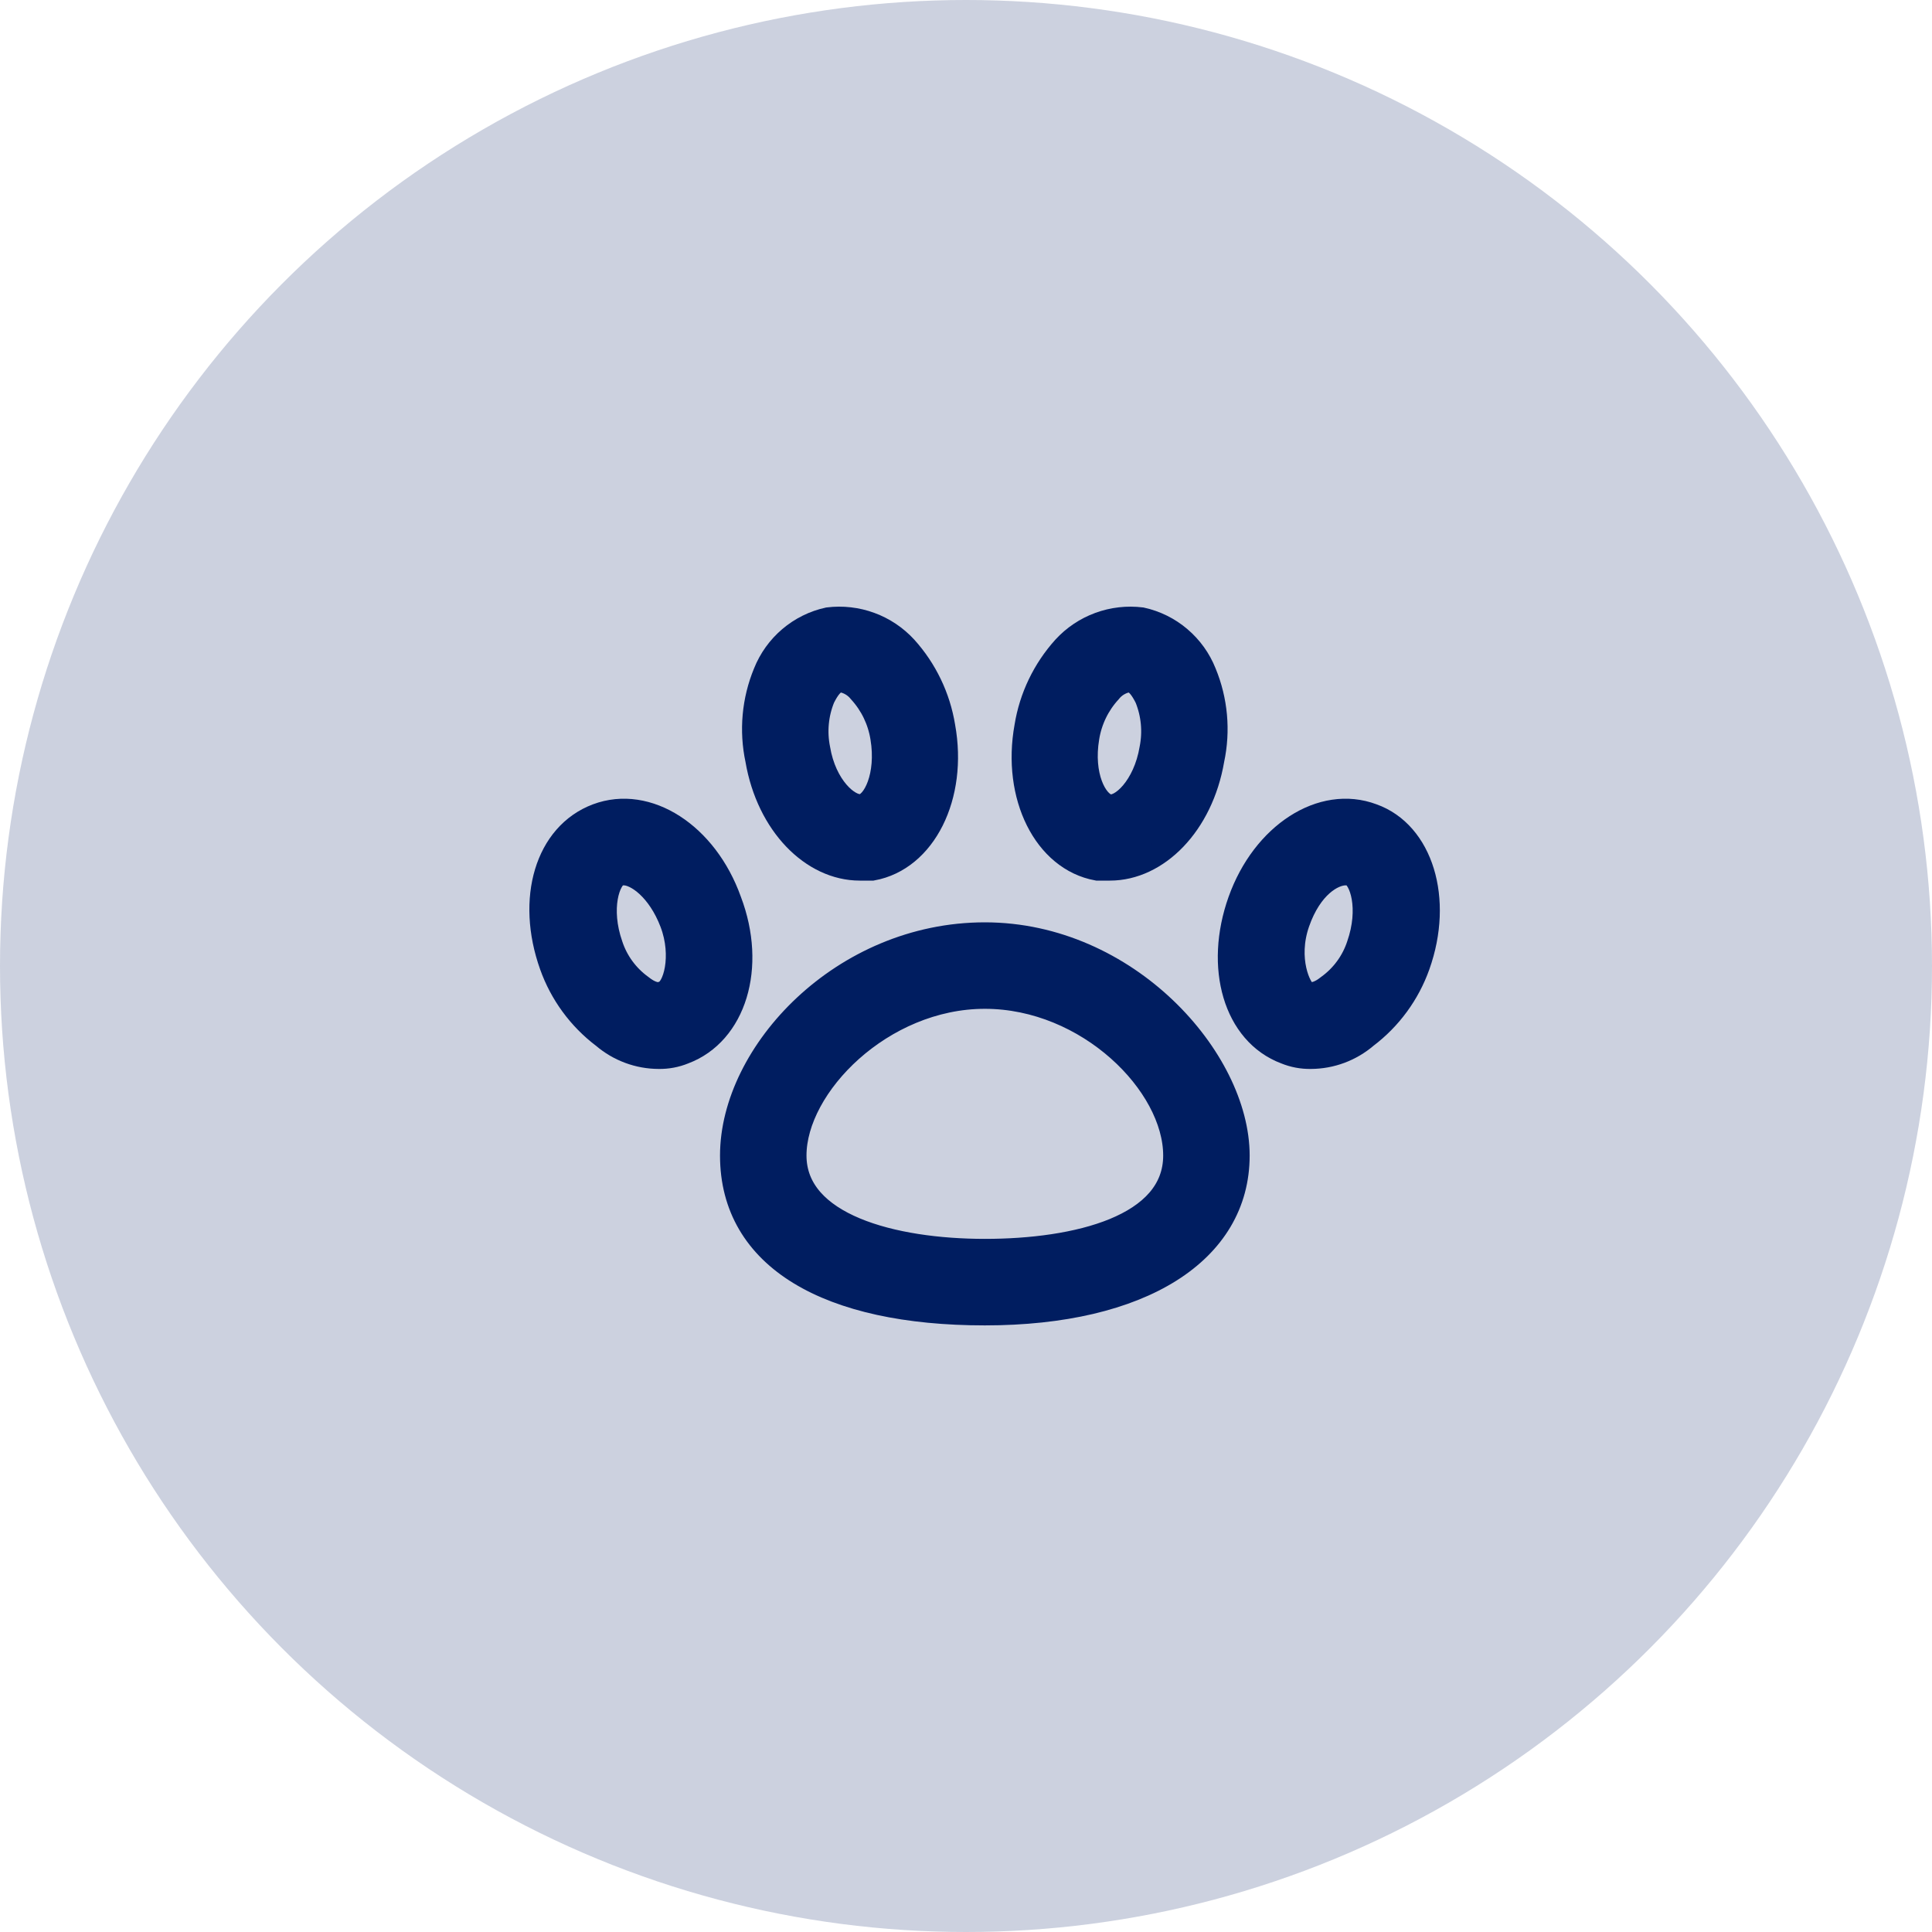 <svg width="50" height="50" viewBox="0 0 50 50" fill="none" xmlns="http://www.w3.org/2000/svg">
<circle opacity="0.2" cx="25" cy="25" r="25" fill="#001D60"/>
<path d="M25.488 24.17C21.801 24.17 18.934 27.242 18.934 29.905C18.934 32.567 21.432 34.001 25.488 34.001C29.543 34.001 32.041 32.403 32.041 29.905C32.041 27.406 29.174 24.17 25.488 24.17ZM25.488 32.362C23.112 32.362 20.572 31.707 20.572 29.905C20.572 28.102 22.825 25.808 25.488 25.808C28.15 25.808 30.403 28.061 30.403 29.905C30.403 31.748 27.863 32.362 25.488 32.362Z" fill="#001D60" stroke="#001D60" stroke-width="0.6"/>
<path d="M22.251 22.49H22.578C23.93 22.244 24.749 20.605 24.422 18.803C24.298 18.04 23.957 17.329 23.439 16.755C23.187 16.481 22.874 16.271 22.524 16.143C22.175 16.015 21.801 15.972 21.431 16.018C21.065 16.098 20.725 16.267 20.439 16.51C20.153 16.753 19.932 17.062 19.793 17.41C19.498 18.123 19.427 18.909 19.588 19.663C19.875 21.343 21.022 22.49 22.251 22.49ZM21.309 18.066C21.431 17.82 21.554 17.656 21.718 17.615H21.759C21.953 17.645 22.129 17.748 22.251 17.902C22.554 18.233 22.753 18.646 22.824 19.09C22.988 20.073 22.619 20.81 22.292 20.851C21.964 20.892 21.35 20.36 21.186 19.377C21.098 18.937 21.14 18.481 21.309 18.066Z" fill="#001D60" stroke="#001D60" stroke-width="0.6"/>
<path d="M28.396 22.49H28.724C29.952 22.49 31.099 21.343 31.386 19.663C31.547 18.909 31.476 18.123 31.181 17.41C31.043 17.062 30.821 16.753 30.535 16.51C30.25 16.267 29.909 16.098 29.543 16.018C29.174 15.972 28.799 16.015 28.45 16.143C28.101 16.271 27.787 16.481 27.536 16.755C27.018 17.329 26.676 18.04 26.553 18.803C26.225 20.605 27.044 22.244 28.396 22.49ZM28.15 19.09C28.221 18.646 28.42 18.233 28.724 17.902C28.845 17.748 29.021 17.645 29.215 17.615H29.256C29.42 17.656 29.543 17.82 29.666 18.066C29.834 18.481 29.877 18.937 29.789 19.377C29.625 20.36 29.01 20.933 28.683 20.851C28.355 20.769 27.986 20.073 28.15 19.09Z" fill="#001D60" stroke="#001D60" stroke-width="0.6"/>
<path d="M18.891 23.309C18.277 21.589 16.761 20.606 15.45 21.097C14.14 21.589 13.648 23.268 14.262 24.989C14.523 25.722 14.993 26.363 15.614 26.832C16.014 27.174 16.522 27.363 17.048 27.364C17.272 27.368 17.495 27.326 17.703 27.241C19.014 26.75 19.547 25.03 18.891 23.309ZM17.171 25.685C17.007 25.767 16.802 25.685 16.597 25.521C16.232 25.257 15.959 24.884 15.819 24.456C15.491 23.514 15.737 22.736 16.024 22.613H16.147C16.474 22.613 17.048 23.022 17.376 23.883C17.703 24.743 17.457 25.603 17.171 25.685Z" fill="#001D60" stroke="#001D60" stroke-width="0.6"/>
<path d="M35.52 21.097C34.209 20.606 32.693 21.589 32.079 23.309C31.465 25.03 31.956 26.75 33.267 27.241C33.475 27.326 33.698 27.368 33.922 27.364C34.448 27.363 34.956 27.174 35.356 26.832C35.977 26.363 36.447 25.722 36.708 24.989C37.322 23.268 36.789 21.548 35.52 21.097ZM35.151 24.456C35.011 24.884 34.738 25.257 34.373 25.521C34.168 25.685 33.963 25.767 33.799 25.685C33.636 25.603 33.267 24.825 33.594 23.883C33.922 22.941 34.496 22.613 34.823 22.613H34.946C35.233 22.736 35.479 23.514 35.151 24.456Z" fill="#001D60" stroke="#001D60" stroke-width="0.6"/>
</svg>
